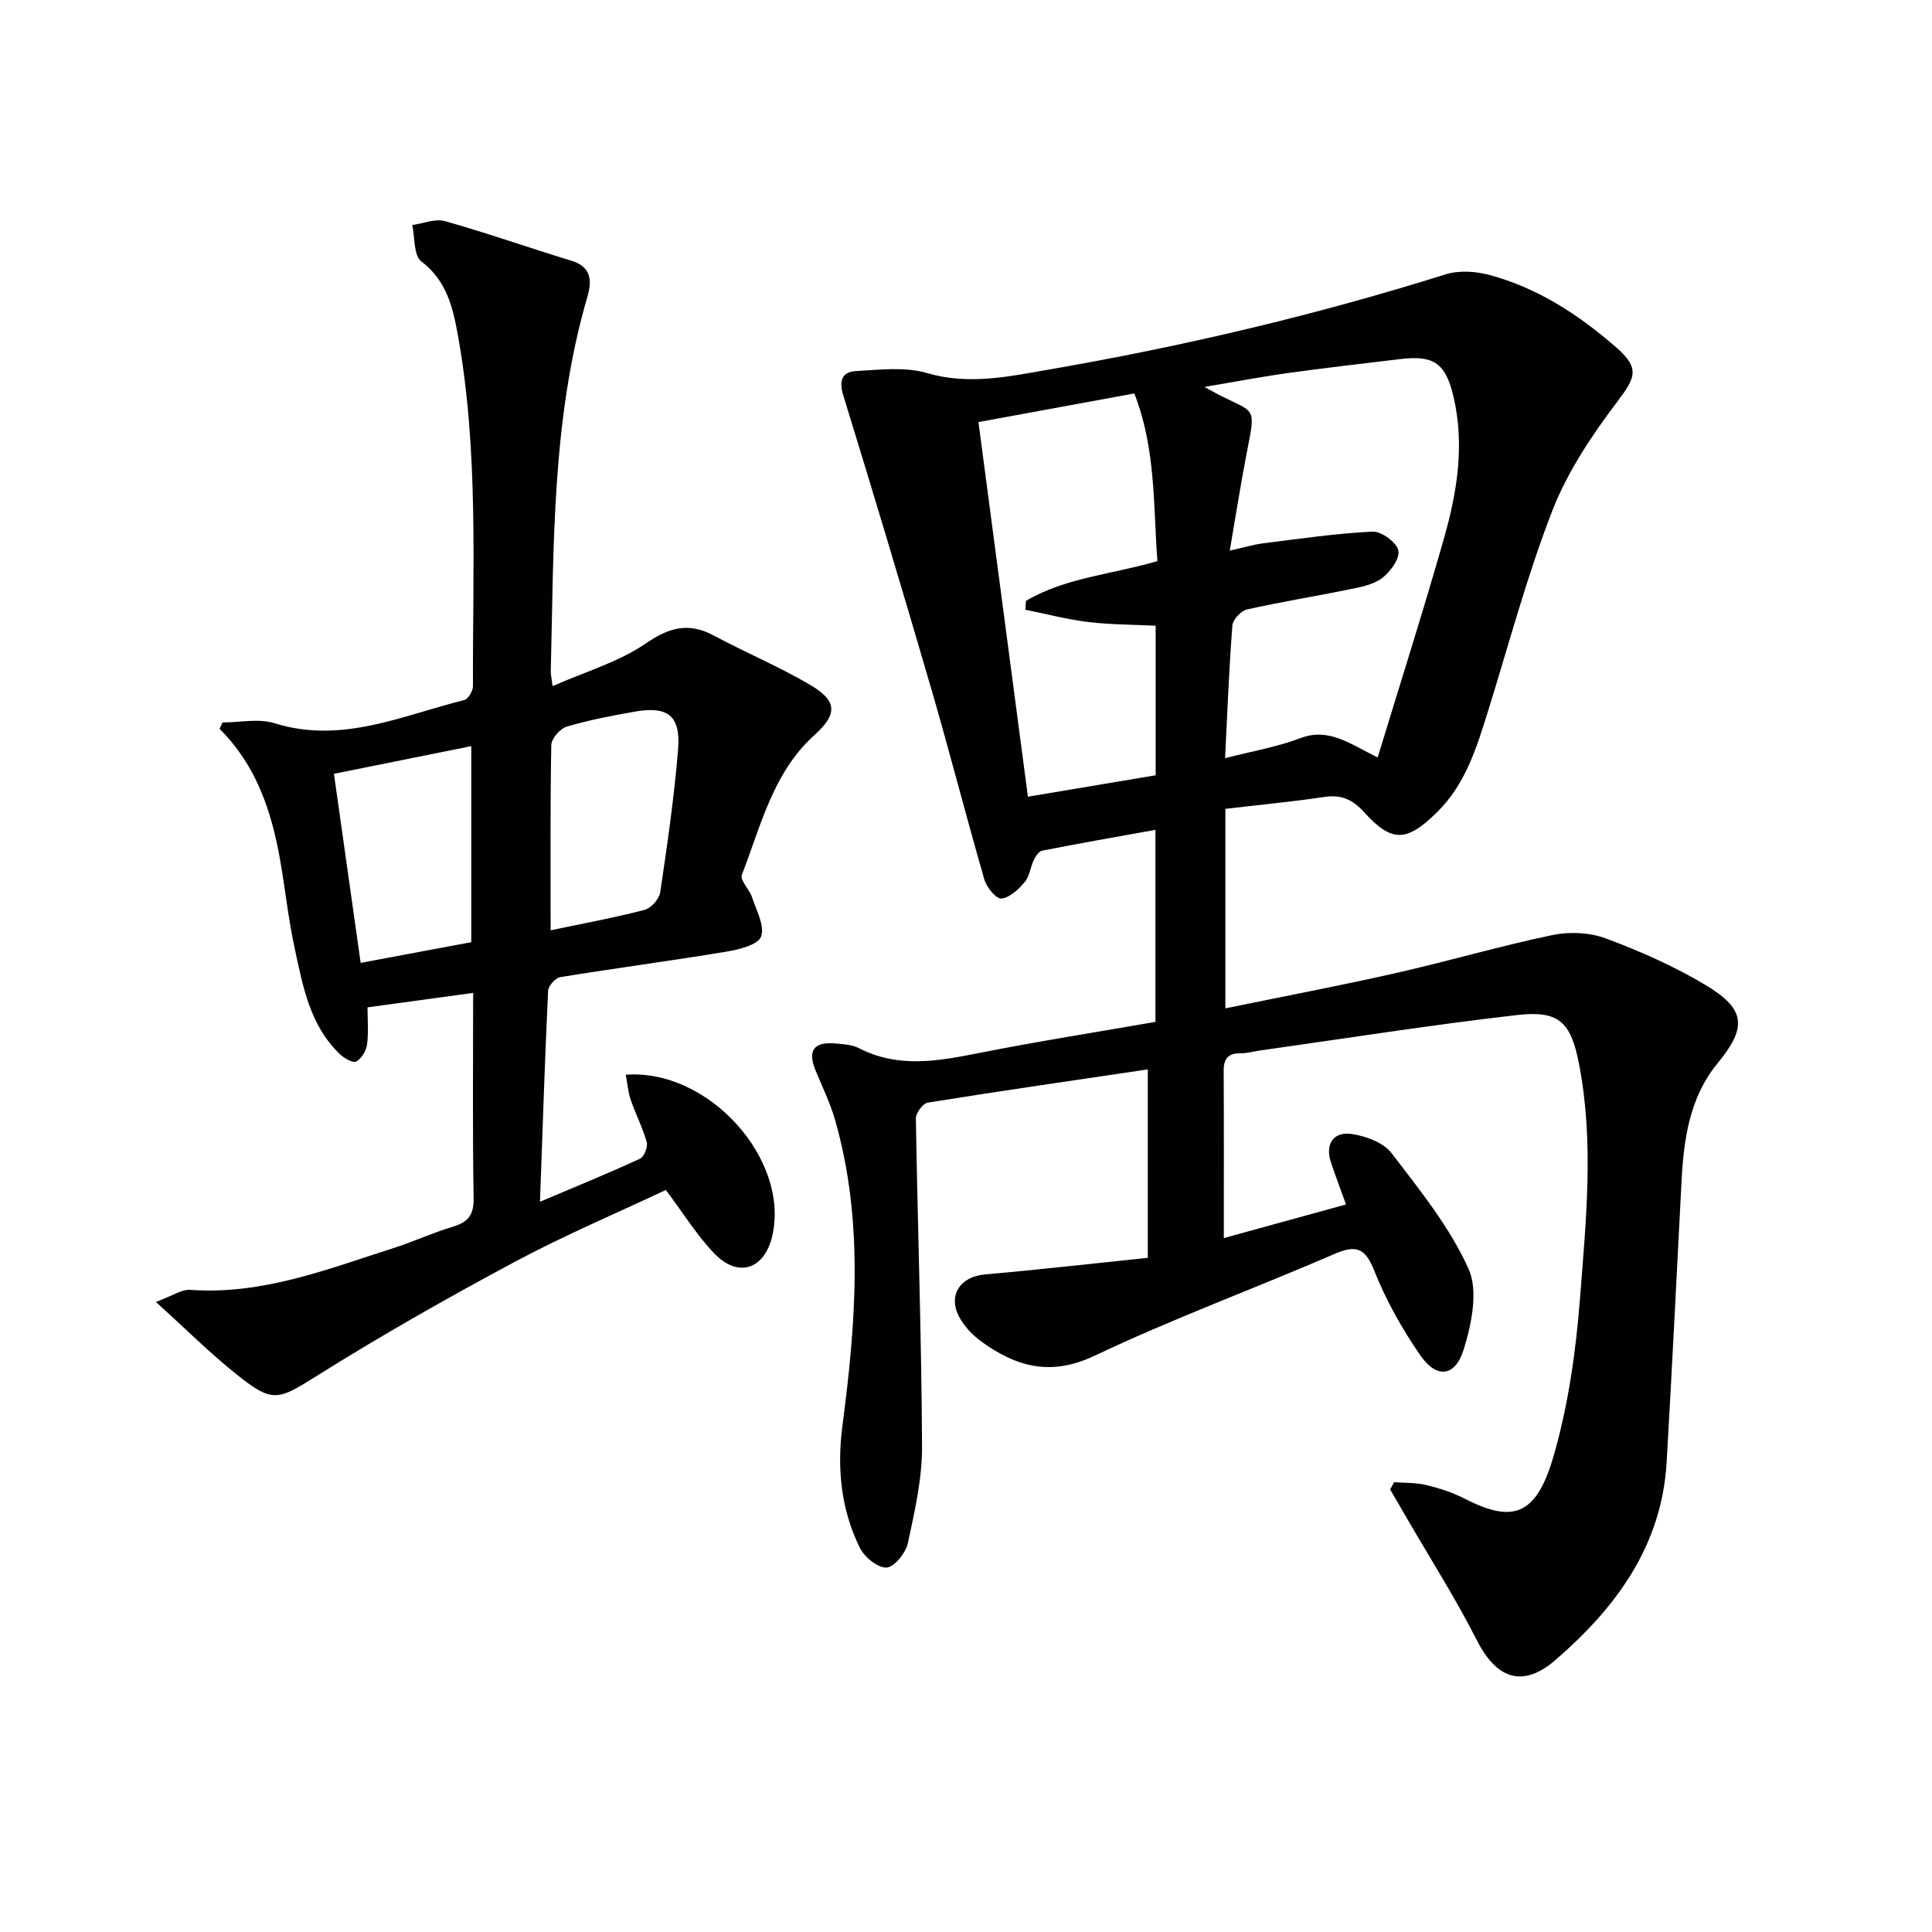 <svg enable-background="new 0 0 400 400" viewBox="0 0 400 400" xmlns="http://www.w3.org/2000/svg"><g fill="#010100"><path d="m288.63 306.87c2.22.17 4.5.07 6.63.58 2.72.66 5.47 1.54 7.96 2.82 9.61 4.92 14.71 3.93 18.35-8.53 3.14-10.73 4.72-22.09 5.58-33.28 1.24-16.03 2.89-32.18-.24-48.22-1.68-8.62-4.12-11.08-12.79-10.09-17.81 2.04-35.53 4.85-53.28 7.35-1.31.18-2.62.59-3.93.57-2.54-.04-3.57 1.04-3.56 3.58.06 11.45.03 22.91.03 34.68 7.75-2.13 16.3-4.48 25.3-6.96-1.13-3.13-2.18-5.88-3.11-8.67-1.26-3.78.43-6.5 4.36-5.91 2.91.44 6.52 1.78 8.19 3.97 5.83 7.62 12.03 15.29 15.92 23.92 2.06 4.57.64 11.46-1.01 16.75-1.78 5.7-5.63 6.04-9.02 1.11-3.74-5.44-7.06-11.34-9.49-17.47-1.92-4.85-3.86-5.35-8.36-3.4-16.47 7.14-33.36 13.34-49.56 21.03-9.09 4.31-16.21 2.27-23.41-2.94-1.83-1.33-3.56-3.15-4.61-5.13-2.39-4.51.29-8.33 5.31-8.77 11.21-.98 22.39-2.27 33.75-3.44 0-13.55 0-26.13 0-39.01-15.41 2.28-30.51 4.46-45.57 6.88-1 .16-2.46 2.16-2.45 3.28.37 22.63 1.17 45.25 1.28 67.87.03 6.71-1.52 13.49-2.95 20.1-.44 2.01-2.87 4.98-4.43 5.01-1.87.04-4.59-2.22-5.54-4.17-3.89-7.95-4.71-16.45-3.56-25.24 2.78-21.17 4.47-42.36-1.54-63.31-1-3.49-2.63-6.8-4.02-10.18-1.71-4.15-.4-6.01 4.13-5.61 1.65.14 3.45.25 4.87.98 8.16 4.19 16.39 2.67 24.81 1 12.03-2.39 24.17-4.29 36.55-6.45 0-13.14 0-26.06 0-39.76-7.95 1.43-15.72 2.79-23.46 4.31-.69.13-1.36 1.19-1.73 1.96-.71 1.48-.87 3.36-1.88 4.55-1.27 1.5-3.09 3.23-4.82 3.4-1.07.11-3.06-2.3-3.52-3.91-3.78-13.05-7.13-26.22-10.93-39.26-5.94-20.38-12.04-40.72-18.29-61.01-.95-3.07-.22-4.86 2.6-5.02 4.92-.28 10.17-.93 14.75.41 8.62 2.52 16.81.73 25.07-.7 27.82-4.81 55.26-11.25 82.22-19.72 2.79-.88 6.28-.67 9.16.11 9.98 2.69 18.49 8.24 26.19 14.96 5.02 4.38 4.05 6.26.2 11.35-5.24 6.94-10.26 14.46-13.39 22.5-5.28 13.58-9.02 27.75-13.37 41.69-2.34 7.49-4.63 14.94-10.47 20.7-6.29 6.21-9.36 6.41-15.17-.02-2.35-2.6-4.71-3.64-8.22-3.11-6.7 1.01-13.45 1.64-20.46 2.46v41.31c12.02-2.47 23.71-4.69 35.3-7.31 10.83-2.45 21.51-5.59 32.37-7.86 3.54-.74 7.77-.56 11.13.7 7.12 2.66 14.2 5.78 20.7 9.69 8.34 5.01 8.46 8.79 2.4 16.16-5.78 7.04-6.99 15.6-7.45 24.34-1.02 19.42-1.96 38.84-3.09 58.25-1.01 17.36-10.52 30.15-23.06 40.98-6.75 5.83-12.17 3.86-16.21-4.08-4.42-8.7-9.68-16.97-14.58-25.42-1.13-1.96-2.27-3.91-3.4-5.86.3-.5.56-.99.82-1.49zm-34.02-192.87c3.04-.68 4.95-1.26 6.9-1.51 7.54-.94 15.09-2.06 22.67-2.42 1.83-.09 4.99 2.24 5.33 3.91.35 1.66-1.67 4.44-3.4 5.73-1.87 1.4-4.56 1.87-6.97 2.36-6.98 1.43-14.03 2.55-20.98 4.12-1.23.28-2.92 2.1-3.01 3.31-.7 9.08-1.05 18.19-1.51 27.47 5.47-1.41 10.72-2.3 15.61-4.15 5.83-2.21 10.14 1.12 15.98 4.01 4.73-15.54 9.45-30.34 13.7-45.26 2.74-9.61 4.36-19.44 1.99-29.48-1.61-6.81-4-8.58-10.88-7.76-7.74.92-15.49 1.81-23.21 2.88-5.44.75-10.85 1.79-17.46 2.9 1.9 1.04 2.6 1.45 3.33 1.81 7.12 3.56 7.29 2.29 5.55 11.2-1.31 6.64-2.34 13.32-3.64 20.88zm-15.34 15.55c-4.85-.24-9.49-.22-14.05-.78-4.35-.53-8.63-1.67-12.94-2.54.04-.61.09-1.21.13-1.82 8.19-4.84 17.73-5.46 27.22-8.24-.88-11.4-.27-23.17-4.78-34.71-10.86 2-21.38 3.93-32.27 5.93 3.45 26.14 6.83 51.72 10.24 77.56 9.26-1.55 17.72-2.98 26.45-4.44 0-10.31 0-20.37 0-30.96z"/><path d="m46.06 149.58c3.6 0 7.47-.87 10.75.15 13.92 4.36 26.42-1.59 39.3-4.79.82-.2 1.81-1.88 1.81-2.86-.08-24.28 1.22-48.65-3.13-72.73-1.02-5.67-2.32-11.26-7.56-15.23-1.61-1.22-1.31-4.95-1.88-7.53 2.27-.31 4.76-1.38 6.78-.81 8.78 2.48 17.4 5.53 26.14 8.19 4.21 1.28 4.31 4.16 3.34 7.48-7.41 25.41-6.93 51.58-7.58 77.64-.01.49.12.98.38 2.96 6.74-2.97 13.65-4.96 19.28-8.82 4.92-3.37 8.88-4.43 14.11-1.64 6.58 3.53 13.52 6.43 19.94 10.21 5.7 3.35 5.66 6.07.83 10.44-8.57 7.76-11.03 18.74-14.98 28.89-.43 1.1 1.57 3.01 2.12 4.66.89 2.7 2.67 5.93 1.86 8.12-.63 1.71-4.54 2.68-7.13 3.11-11.46 1.9-22.98 3.42-34.45 5.29-1 .16-2.47 1.82-2.51 2.83-.67 14.07-1.12 28.16-1.68 43.67 7.74-3.28 14.29-5.95 20.7-8.91.85-.39 1.67-2.44 1.4-3.41-.83-3-2.31-5.82-3.32-8.79-.56-1.64-.68-3.42-1.02-5.19 17.2-1.27 33.99 17.57 30.33 33.37-1.62 6.97-7.08 8.79-12.05 3.59-3.6-3.77-6.4-8.32-9.98-13.1-10.06 4.74-20.9 9.33-31.24 14.86-13.76 7.36-27.37 15.08-40.6 23.36-8.61 5.39-9.44 6.11-17.48-.39-5.25-4.24-10.06-9.02-16.26-14.65 3.41-1.25 5.3-2.62 7.09-2.5 14.89 1.08 28.41-4.27 42.13-8.66 4.11-1.31 8.06-3.16 12.19-4.39 3.17-.94 4.43-2.4 4.37-5.94-.24-13.97-.1-27.96-.1-42.49-7.31 1-14.26 1.95-21.87 2.99 0 2.54.24 5.17-.1 7.73-.17 1.29-1.15 2.87-2.23 3.48-.65.37-2.46-.63-3.33-1.46-6.29-5.98-7.73-14.14-9.44-22.07-1.29-5.99-1.93-12.12-2.99-18.17-1.78-10.08-4.92-19.6-12.54-27.17.19-.43.39-.88.6-1.32zm51.51 45.49c0-13.51 0-26.87 0-40.59-9.8 1.97-19.18 3.86-28.43 5.73 1.9 13.44 3.72 26.33 5.53 39.14 7.64-1.44 15.09-2.83 22.9-4.28zm16.43-2.46c6.86-1.44 13.22-2.61 19.46-4.23 1.34-.35 3.03-2.25 3.23-3.64 1.46-9.83 2.9-19.69 3.7-29.6.56-6.97-2.12-9.01-8.97-7.8-4.73.83-9.48 1.73-14.08 3.1-1.37.41-3.17 2.47-3.2 3.81-.24 12.47-.14 24.96-.14 38.36z"/></g></svg>